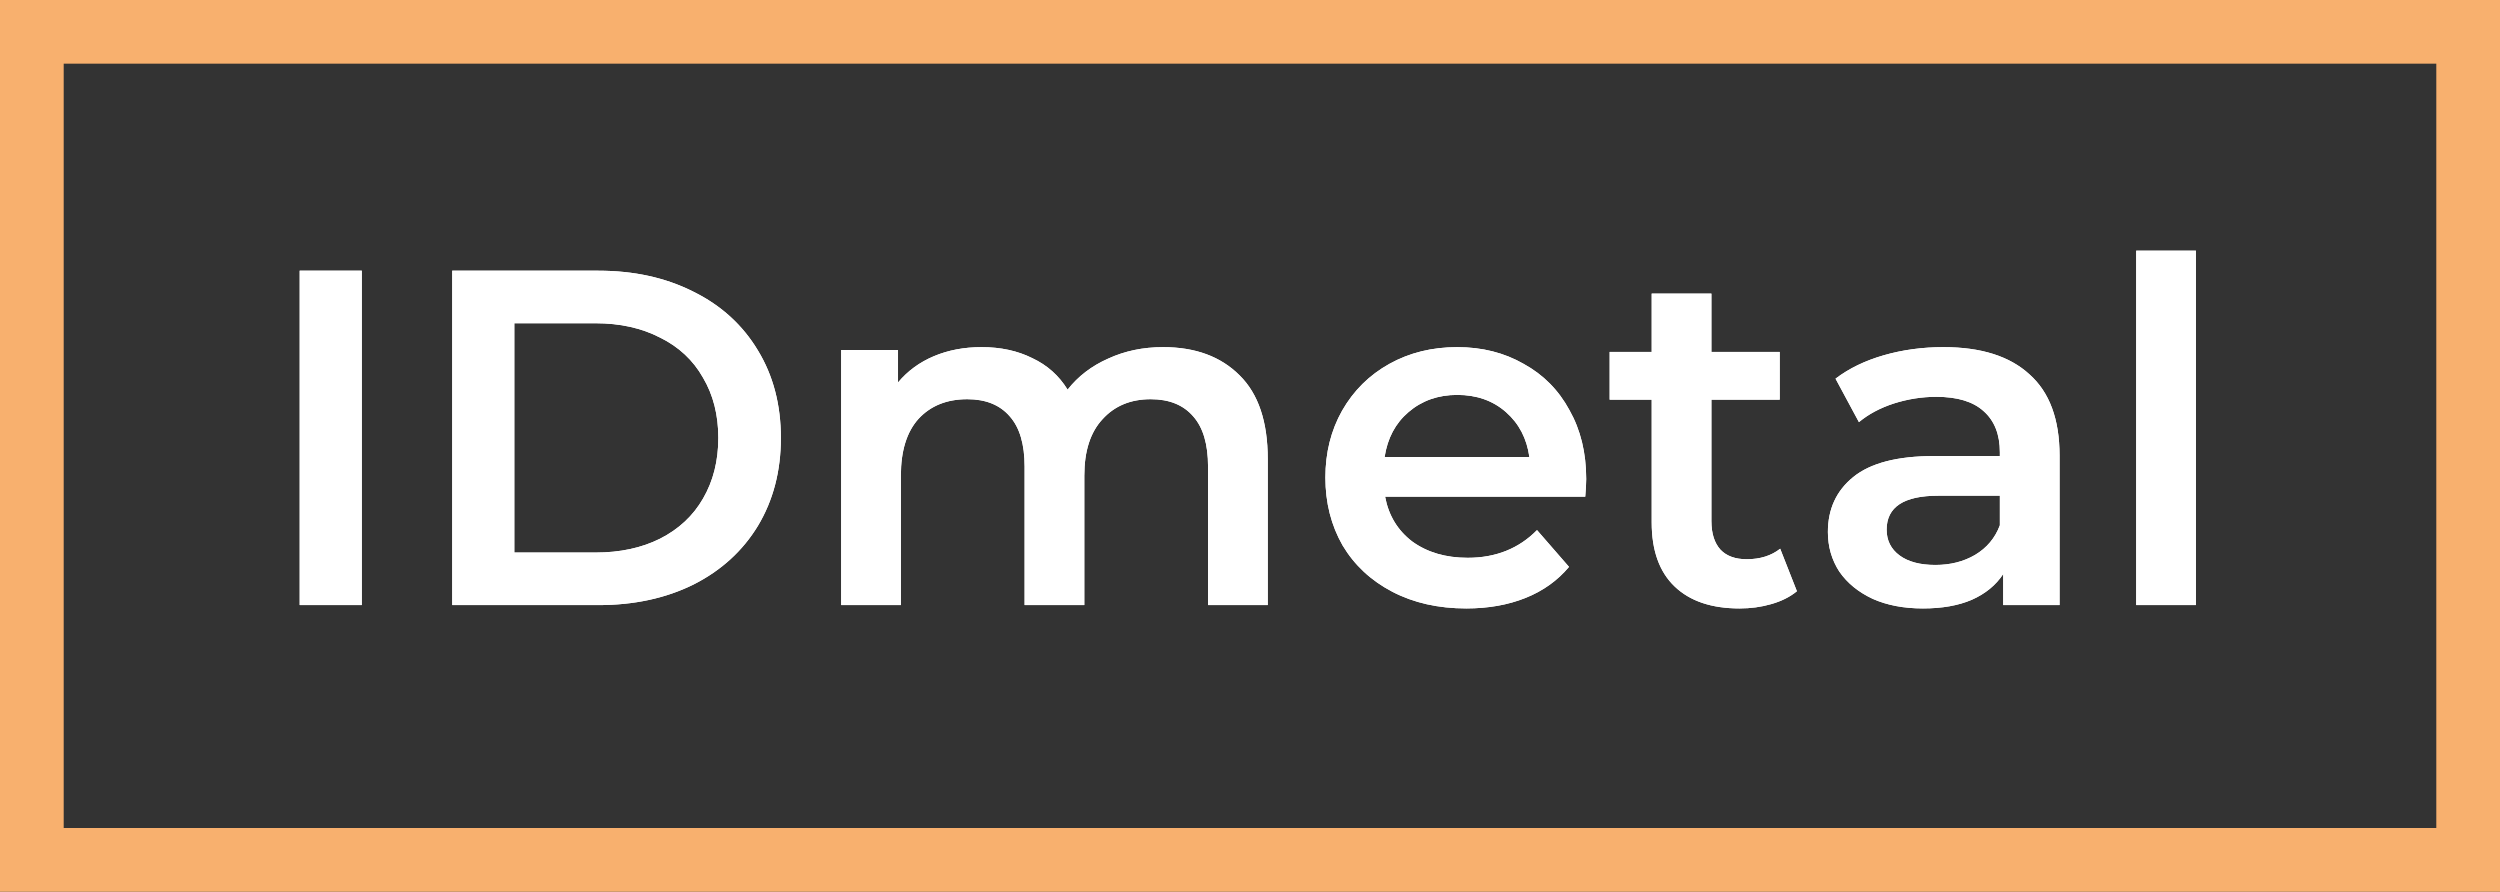 <?xml version="1.0" encoding="UTF-8"?> <svg xmlns="http://www.w3.org/2000/svg" width="157" height="56" viewBox="0 0 157 56" fill="none"><rect x="0" y="0" width="157" height="56" fill="#333333" stroke="none"/> <path d="M18.82 17H22.72V38H18.82V17ZM28.4 17H37.58C39.82 17 41.81 17.44 43.55 18.32C45.29 19.18 46.64 20.41 47.6 22.01C48.56 23.59 49.04 25.42 49.04 27.5C49.04 29.58 48.56 31.42 47.6 33.02C46.64 34.6 45.29 35.83 43.55 36.71C41.81 37.57 39.82 38 37.58 38H28.4V17ZM37.4 34.7C38.94 34.7 40.29 34.41 41.45 33.83C42.63 33.23 43.53 32.39 44.15 31.31C44.79 30.21 45.11 28.94 45.11 27.5C45.11 26.06 44.79 24.8 44.15 23.72C43.53 22.62 42.63 21.78 41.45 21.2C40.29 20.6 38.94 20.3 37.4 20.3H32.3V34.7H37.4ZM73.045 21.8C75.065 21.8 76.665 22.39 77.845 23.57C79.025 24.73 79.615 26.48 79.615 28.82V38H75.865V29.3C75.865 27.9 75.555 26.85 74.935 26.15C74.315 25.43 73.425 25.07 72.265 25.07C71.005 25.07 69.995 25.49 69.235 26.33C68.475 27.15 68.095 28.33 68.095 29.87V38H64.345V29.3C64.345 27.9 64.035 26.85 63.415 26.15C62.795 25.43 61.905 25.07 60.745 25.07C59.465 25.07 58.445 25.48 57.685 26.3C56.945 27.12 56.575 28.31 56.575 29.87V38H52.825V21.98H56.395V24.02C56.995 23.3 57.745 22.75 58.645 22.37C59.545 21.99 60.545 21.8 61.645 21.8C62.845 21.8 63.905 22.03 64.825 22.49C65.765 22.93 66.505 23.59 67.045 24.47C67.705 23.63 68.555 22.98 69.595 22.52C70.635 22.04 71.785 21.8 73.045 21.8ZM99.614 30.08C99.614 30.34 99.594 30.71 99.554 31.19H86.984C87.204 32.37 87.774 33.31 88.694 34.01C89.634 34.69 90.794 35.03 92.174 35.03C93.934 35.03 95.384 34.45 96.524 33.29L98.534 35.6C97.814 36.46 96.904 37.11 95.804 37.55C94.704 37.99 93.464 38.21 92.084 38.21C90.324 38.21 88.774 37.86 87.434 37.16C86.094 36.46 85.054 35.49 84.314 34.25C83.594 32.99 83.234 31.57 83.234 29.99C83.234 28.43 83.584 27.03 84.284 25.79C85.004 24.53 85.994 23.55 87.254 22.85C88.514 22.15 89.934 21.8 91.514 21.8C93.074 21.8 94.464 22.15 95.684 22.85C96.924 23.53 97.884 24.5 98.564 25.76C99.264 27 99.614 28.44 99.614 30.08ZM91.514 24.8C90.314 24.8 89.294 25.16 88.454 25.88C87.634 26.58 87.134 27.52 86.954 28.7H96.044C95.884 27.54 95.394 26.6 94.574 25.88C93.754 25.16 92.734 24.8 91.514 24.8ZM112.846 37.13C112.406 37.49 111.866 37.76 111.226 37.94C110.606 38.12 109.946 38.21 109.246 38.21C107.486 38.21 106.126 37.75 105.166 36.83C104.206 35.91 103.726 34.57 103.726 32.81V25.1H101.086V22.1H103.726V18.44H107.476V22.1H111.766V25.1H107.476V32.72C107.476 33.5 107.666 34.1 108.046 34.52C108.426 34.92 108.976 35.12 109.696 35.12C110.536 35.12 111.236 34.9 111.796 34.46L112.846 37.13ZM122.051 21.8C124.411 21.8 126.211 22.37 127.451 23.51C128.711 24.63 129.341 26.33 129.341 28.61V38H125.801V36.05C125.341 36.75 124.681 37.29 123.821 37.67C122.981 38.03 121.961 38.21 120.761 38.21C119.561 38.21 118.511 38.01 117.611 37.61C116.711 37.19 116.011 36.62 115.511 35.9C115.031 35.16 114.791 34.33 114.791 33.41C114.791 31.97 115.321 30.82 116.381 29.96C117.461 29.08 119.151 28.64 121.451 28.64H125.591V28.4C125.591 27.28 125.251 26.42 124.571 25.82C123.911 25.22 122.921 24.92 121.601 24.92C120.701 24.92 119.811 25.06 118.931 25.34C118.071 25.62 117.341 26.01 116.741 26.51L115.271 23.78C116.111 23.14 117.121 22.65 118.301 22.31C119.481 21.97 120.731 21.8 122.051 21.8ZM121.541 35.48C122.481 35.48 123.311 35.27 124.031 34.85C124.771 34.41 125.291 33.79 125.591 32.99V31.13H121.721C119.561 31.13 118.481 31.84 118.481 33.26C118.481 33.94 118.751 34.48 119.291 34.88C119.831 35.28 120.581 35.48 121.541 35.48ZM134.153 15.74H137.903V38H134.153V15.74Z" fill="white"></path> <path d="M18.82 17H22.72V38H18.82V17ZM28.4 17H37.58C39.82 17 41.81 17.44 43.55 18.32C45.29 19.18 46.64 20.41 47.6 22.01C48.56 23.59 49.04 25.42 49.04 27.5C49.04 29.58 48.56 31.42 47.6 33.02C46.64 34.6 45.29 35.83 43.55 36.71C41.81 37.57 39.82 38 37.58 38H28.4V17ZM37.4 34.7C38.94 34.7 40.29 34.41 41.45 33.83C42.63 33.23 43.53 32.39 44.15 31.31C44.79 30.21 45.11 28.94 45.11 27.5C45.11 26.06 44.79 24.8 44.15 23.72C43.53 22.62 42.63 21.78 41.45 21.2C40.29 20.6 38.94 20.3 37.4 20.3H32.3V34.7H37.4ZM73.045 21.8C75.065 21.8 76.665 22.39 77.845 23.57C79.025 24.73 79.615 26.48 79.615 28.82V38H75.865V29.3C75.865 27.9 75.555 26.85 74.935 26.15C74.315 25.43 73.425 25.07 72.265 25.07C71.005 25.07 69.995 25.49 69.235 26.33C68.475 27.15 68.095 28.33 68.095 29.87V38H64.345V29.3C64.345 27.9 64.035 26.85 63.415 26.15C62.795 25.43 61.905 25.07 60.745 25.07C59.465 25.07 58.445 25.48 57.685 26.3C56.945 27.12 56.575 28.31 56.575 29.87V38H52.825V21.98H56.395V24.02C56.995 23.3 57.745 22.75 58.645 22.37C59.545 21.99 60.545 21.8 61.645 21.8C62.845 21.8 63.905 22.03 64.825 22.49C65.765 22.93 66.505 23.59 67.045 24.47C67.705 23.63 68.555 22.98 69.595 22.52C70.635 22.04 71.785 21.8 73.045 21.8ZM99.614 30.08C99.614 30.34 99.594 30.71 99.554 31.19H86.984C87.204 32.37 87.774 33.31 88.694 34.01C89.634 34.69 90.794 35.03 92.174 35.03C93.934 35.03 95.384 34.45 96.524 33.29L98.534 35.6C97.814 36.46 96.904 37.11 95.804 37.55C94.704 37.99 93.464 38.21 92.084 38.21C90.324 38.21 88.774 37.86 87.434 37.16C86.094 36.46 85.054 35.49 84.314 34.25C83.594 32.99 83.234 31.57 83.234 29.99C83.234 28.43 83.584 27.03 84.284 25.79C85.004 24.53 85.994 23.55 87.254 22.85C88.514 22.15 89.934 21.8 91.514 21.8C93.074 21.8 94.464 22.15 95.684 22.85C96.924 23.53 97.884 24.5 98.564 25.76C99.264 27 99.614 28.44 99.614 30.08ZM91.514 24.8C90.314 24.8 89.294 25.16 88.454 25.88C87.634 26.58 87.134 27.52 86.954 28.7H96.044C95.884 27.54 95.394 26.6 94.574 25.88C93.754 25.16 92.734 24.8 91.514 24.8ZM112.846 37.13C112.406 37.49 111.866 37.76 111.226 37.94C110.606 38.12 109.946 38.21 109.246 38.21C107.486 38.21 106.126 37.75 105.166 36.83C104.206 35.91 103.726 34.57 103.726 32.81V25.1H101.086V22.1H103.726V18.44H107.476V22.1H111.766V25.1H107.476V32.72C107.476 33.5 107.666 34.1 108.046 34.52C108.426 34.92 108.976 35.12 109.696 35.12C110.536 35.12 111.236 34.9 111.796 34.46L112.846 37.13ZM122.051 21.8C124.411 21.8 126.211 22.37 127.451 23.51C128.711 24.63 129.341 26.33 129.341 28.61V38H125.801V36.05C125.341 36.75 124.681 37.29 123.821 37.67C122.981 38.03 121.961 38.21 120.761 38.21C119.561 38.21 118.511 38.01 117.611 37.61C116.711 37.19 116.011 36.62 115.511 35.9C115.031 35.16 114.791 34.33 114.791 33.41C114.791 31.97 115.321 30.82 116.381 29.96C117.461 29.08 119.151 28.64 121.451 28.64H125.591V28.4C125.591 27.28 125.251 26.42 124.571 25.82C123.911 25.22 122.921 24.92 121.601 24.92C120.701 24.92 119.811 25.06 118.931 25.34C118.071 25.62 117.341 26.01 116.741 26.51L115.271 23.78C116.111 23.14 117.121 22.65 118.301 22.31C119.481 21.97 120.731 21.8 122.051 21.8ZM121.541 35.48C122.481 35.48 123.311 35.27 124.031 34.85C124.771 34.41 125.291 33.79 125.591 32.99V31.13H121.721C119.561 31.13 118.481 31.84 118.481 33.26C118.481 33.94 118.751 34.48 119.291 34.88C119.831 35.28 120.581 35.48 121.541 35.48ZM134.153 15.74H137.903V38H134.153V15.74Z" fill="white"></path> <rect x="2" y="2" width="153" height="52" stroke="#F8B06E" stroke-width="4"></rect> </svg> 